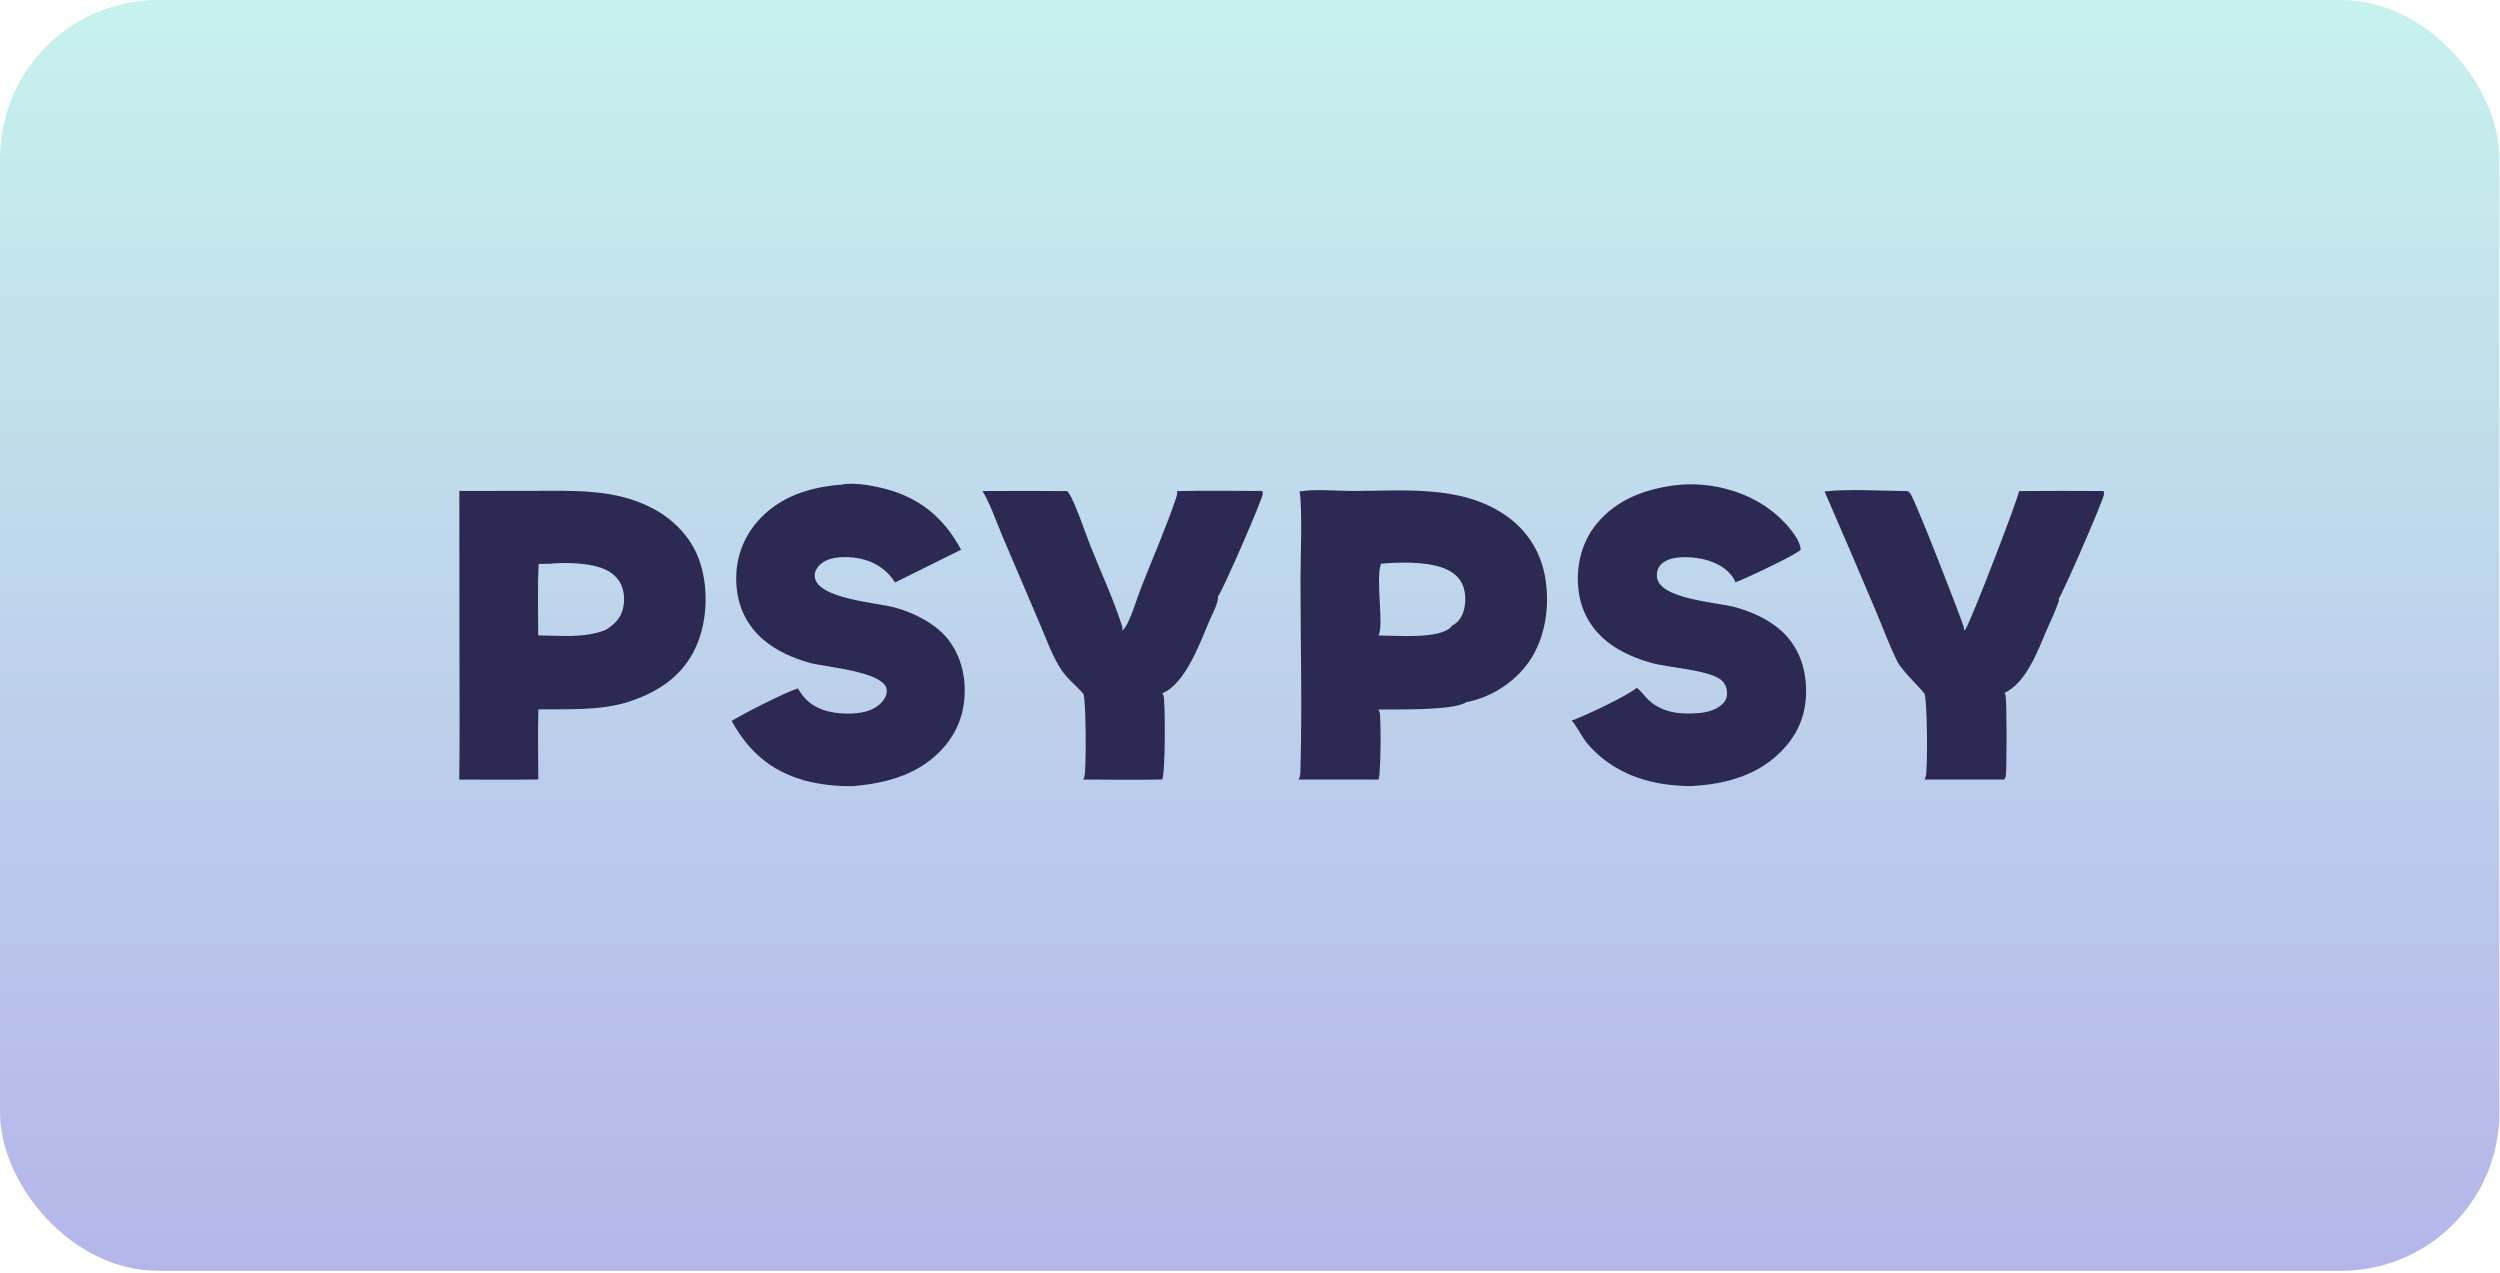 <svg width="974" height="496" viewBox="0 0 974 496" fill="none" xmlns="http://www.w3.org/2000/svg">
<rect width="973.756" height="495.095" rx="61.63" fill="url(#paint0_linear_2394_16)"/>
<path d="M458.585 191.329C469.638 191.078 480.727 191.27 491.784 191.283C491.904 191.673 491.985 192.064 491.96 192.474C491.828 194.639 476.089 230.825 474.49 232.386C474.876 234.591 472.244 239.39 471.32 241.542C467.768 249.817 461.897 266.469 452.849 270.083C453.084 270.44 453.281 270.823 453.365 271.246C454.035 274.649 454.031 301.78 452.786 303.695C442.522 303.917 432.22 303.724 421.953 303.71C422.175 303.378 422.358 303.037 422.476 302.654C423.292 300.002 423.098 272.198 422.131 270.418C419.444 267.144 416.033 264.735 413.615 261.116C410.139 255.91 407.914 249.621 405.465 243.882L390.445 208.652C388.046 203.021 385.917 196.564 382.803 191.315C393.766 191.232 404.729 191.237 415.692 191.33C415.967 191.55 416.201 191.798 416.4 192.09C418.846 195.655 422.931 207.89 424.792 212.578C428.871 222.852 433.759 233.324 437.136 243.822C437.347 244.48 437.338 245.05 437.207 245.718C437.574 245.392 437.941 245.045 438.228 244.644C440.516 241.442 443.044 232.849 444.609 228.867C449.174 217.251 454.282 205.618 458.274 193.802C458.569 192.927 458.73 192.26 458.585 191.329Z" fill="#2C2A53"/>
<path d="M786.612 191.32C797.589 191.23 808.567 191.223 819.544 191.3C819.642 191.692 819.72 192.082 819.727 192.487C819.748 194.403 803.303 231.942 802.1 233.224C802.178 233.585 802.227 233.829 802.108 234.192C800.828 237.961 799.028 241.686 797.453 245.339C793.91 253.507 789.557 265.815 780.994 269.972C781.142 270.277 781.303 270.621 781.367 270.958C781.887 273.668 781.852 298.849 781.472 302.199C781.409 302.743 781.142 303.248 780.86 303.708L749.762 303.693C749.938 303.395 750.105 303.081 750.221 302.752C751.142 300.121 750.851 272.551 749.795 270.317C749.454 269.332 741.071 261.408 739.319 257.914C736.059 251.413 733.51 244.336 730.656 237.638C724.134 222.221 717.534 206.837 710.856 191.487C719.158 190.383 734.354 191.264 743.271 191.343C743.615 191.601 743.927 191.876 744.202 192.209C746.108 194.523 763.22 238.686 765.027 244.056C765.224 244.644 765.238 245.136 765.16 245.747C765.393 245.505 765.617 245.26 765.821 244.996C767.706 242.553 786.794 192.911 786.612 191.32Z" fill="#2C2A53"/>
<path d="M654.424 188.851C667.559 187.796 681.708 191.706 691.795 200.291C695.241 203.225 701.2 209.402 701.584 214.125C700.55 215.786 678.935 225.988 676.071 226.877C675.774 225.432 674.424 223.867 673.384 222.843C669.201 218.716 662.439 217.076 656.735 217.089C653.504 217.096 649.456 217.467 647.099 219.948C645.893 221.217 645.411 222.887 645.52 224.614C646.08 233.453 669.166 234.625 676.128 236.585C682.366 238.34 688.57 241.064 693.512 245.334C699.851 250.809 703.003 258.249 703.552 266.513C704.175 275.875 701.773 283.961 695.522 291.053C686.166 301.668 673.317 305.359 659.679 306.211C657.334 306.364 654.759 306.133 652.411 305.948C639.342 304.918 626.892 299.796 618.344 289.571C616.127 286.919 614.804 283.597 612.528 280.999L612.308 280.751C616.879 279.157 634.29 271.026 637.661 267.956C639.627 269.399 640.861 271.496 642.695 273.095C648.149 277.851 654.812 278.331 661.796 277.818C665.191 277.569 669.359 276.415 671.629 273.69C672.764 272.325 672.995 270.736 672.779 269.007C672.563 267.276 671.632 265.634 670.189 264.633C664.827 260.914 650.363 260.197 643.389 258.263C637.316 256.579 631.174 253.974 626.212 250.03C619.729 244.877 615.857 237.885 614.962 229.662C613.97 220.54 616.106 211.44 621.919 204.229C630 194.205 642.033 190.141 654.424 188.851Z" fill="#2C2A53"/>
<path d="M327.845 188.819C333.164 187.68 342.075 189.541 347.104 191.083C359.64 194.928 368.335 202.736 374.43 214.165L348.71 226.932C347.767 225.452 346.562 223.947 345.271 222.76C340.535 218.406 334.303 216.796 327.98 217.07C324.774 217.209 321.181 218.002 318.967 220.513C317.983 221.629 317.292 223.046 317.414 224.565C318.129 233.403 342.172 234.803 348.972 236.778C355.077 238.551 360.94 241.271 365.809 245.413C371.792 250.503 375.117 258.125 375.724 265.872C376.457 275.231 374.087 283.693 367.933 290.881C358.732 301.628 345.572 305.209 332.026 306.288C325.797 306.355 319.114 305.659 313.129 303.963C300.077 300.262 291.502 292.518 285.031 280.861C290.515 277.573 305.03 270.18 310.856 268.178C311.876 269.889 313.058 271.622 314.538 272.972C319.231 277.252 325.965 278.248 332.086 277.973C336.285 277.784 340.721 276.767 343.63 273.491C344.762 272.217 345.64 270.481 345.465 268.732C344.748 261.582 321.213 259.874 315.568 258.271C309.011 256.408 302.679 253.72 297.444 249.259C291.084 243.838 287.562 236.586 286.941 228.289C286.247 219.022 288.907 210.324 295.018 203.28C303.506 193.495 315.324 189.754 327.845 188.819Z" fill="#2C2A53"/>
<path d="M178.96 191.268L207.178 191.242C223.195 191.237 239.267 190.301 253.982 197.907C262.752 202.44 269.824 209.902 272.83 219.412C276.258 230.259 275.508 243.836 270.193 253.97C264.69 264.459 255.131 270.227 244.146 273.657C233.224 276.917 221.027 276.236 209.762 276.372C209.49 285.459 209.691 294.591 209.727 303.684C199.464 303.832 189.183 303.719 178.919 303.733C179.192 287.544 178.993 271.32 179.006 255.126L178.96 191.268ZM214.36 219.616L209.87 219.713C209.41 228.958 209.661 238.293 209.688 247.551C218.358 247.619 227.717 248.708 235.906 245.429C239.189 243.459 241.708 241.056 242.691 237.216C243.559 233.823 243.223 229.58 241.352 226.584C239.14 223.043 235.239 221.261 231.291 220.41C226.04 219.277 219.732 219.125 214.36 219.616Z" fill="#2C2A53"/>
<path d="M506.279 191.486C512.218 190.421 520.478 191.265 526.614 191.274C546.544 191.302 568.922 188.769 586.299 200.589C586.802 200.924 587.297 201.271 587.782 201.631C588.267 201.99 588.744 202.362 589.211 202.746C589.678 203.129 590.135 203.524 590.582 203.93C591.029 204.337 591.466 204.754 591.893 205.182C592.319 205.61 592.734 206.049 593.138 206.498C593.543 206.947 593.936 207.405 594.317 207.873C594.698 208.342 595.068 208.82 595.426 209.307C595.783 209.794 596.129 210.289 596.462 210.794C596.795 211.298 597.115 211.81 597.422 212.33C597.729 212.851 598.023 213.378 598.304 213.913C598.585 214.448 598.852 214.99 599.106 215.538C599.36 216.086 599.6 216.64 599.826 217.201C600.052 217.761 600.264 218.327 600.462 218.898C600.659 219.468 600.843 220.043 601.012 220.624C601.181 221.203 601.336 221.787 601.476 222.375C601.616 222.963 601.741 223.554 601.851 224.148C603.957 235.28 602.335 248.121 595.845 257.6C590.287 265.718 580.995 271.731 571.328 273.544C566.088 277.007 543.681 276.287 537.008 276.429C537.231 276.828 537.426 277.242 537.545 277.686C538.069 279.648 538.004 302.12 537.06 303.721L505.897 303.709C505.943 303.635 505.99 303.565 506.033 303.491C506.516 302.674 506.591 301.883 506.619 300.96C507.372 275.947 506.67 250.68 506.669 225.642C506.668 218.925 507.494 196.596 506.279 191.486ZM538.068 219.603C535.786 225.234 539.307 243.891 537.043 247.569C543.719 247.605 560.497 249.073 565.192 244.405C565.394 244.204 565.529 244.025 565.647 243.766C567.832 242.747 569.185 240.974 570.003 238.727C571.265 235.264 571.224 230.613 569.571 227.286C567.938 223.999 564.706 222.01 561.305 220.94C554.421 218.773 545.224 219.029 538.068 219.603Z" fill="#2C2A53"/>
<defs>
<linearGradient id="paint0_linear_2394_16" x1="486.878" y1="0" x2="486.878" y2="495.095" gradientUnits="userSpaceOnUse">
<stop stop-color="#C7F2ED"/>
<stop offset="1" stop-color="#B5B5EA"/>
</linearGradient>
</defs>
</svg>

